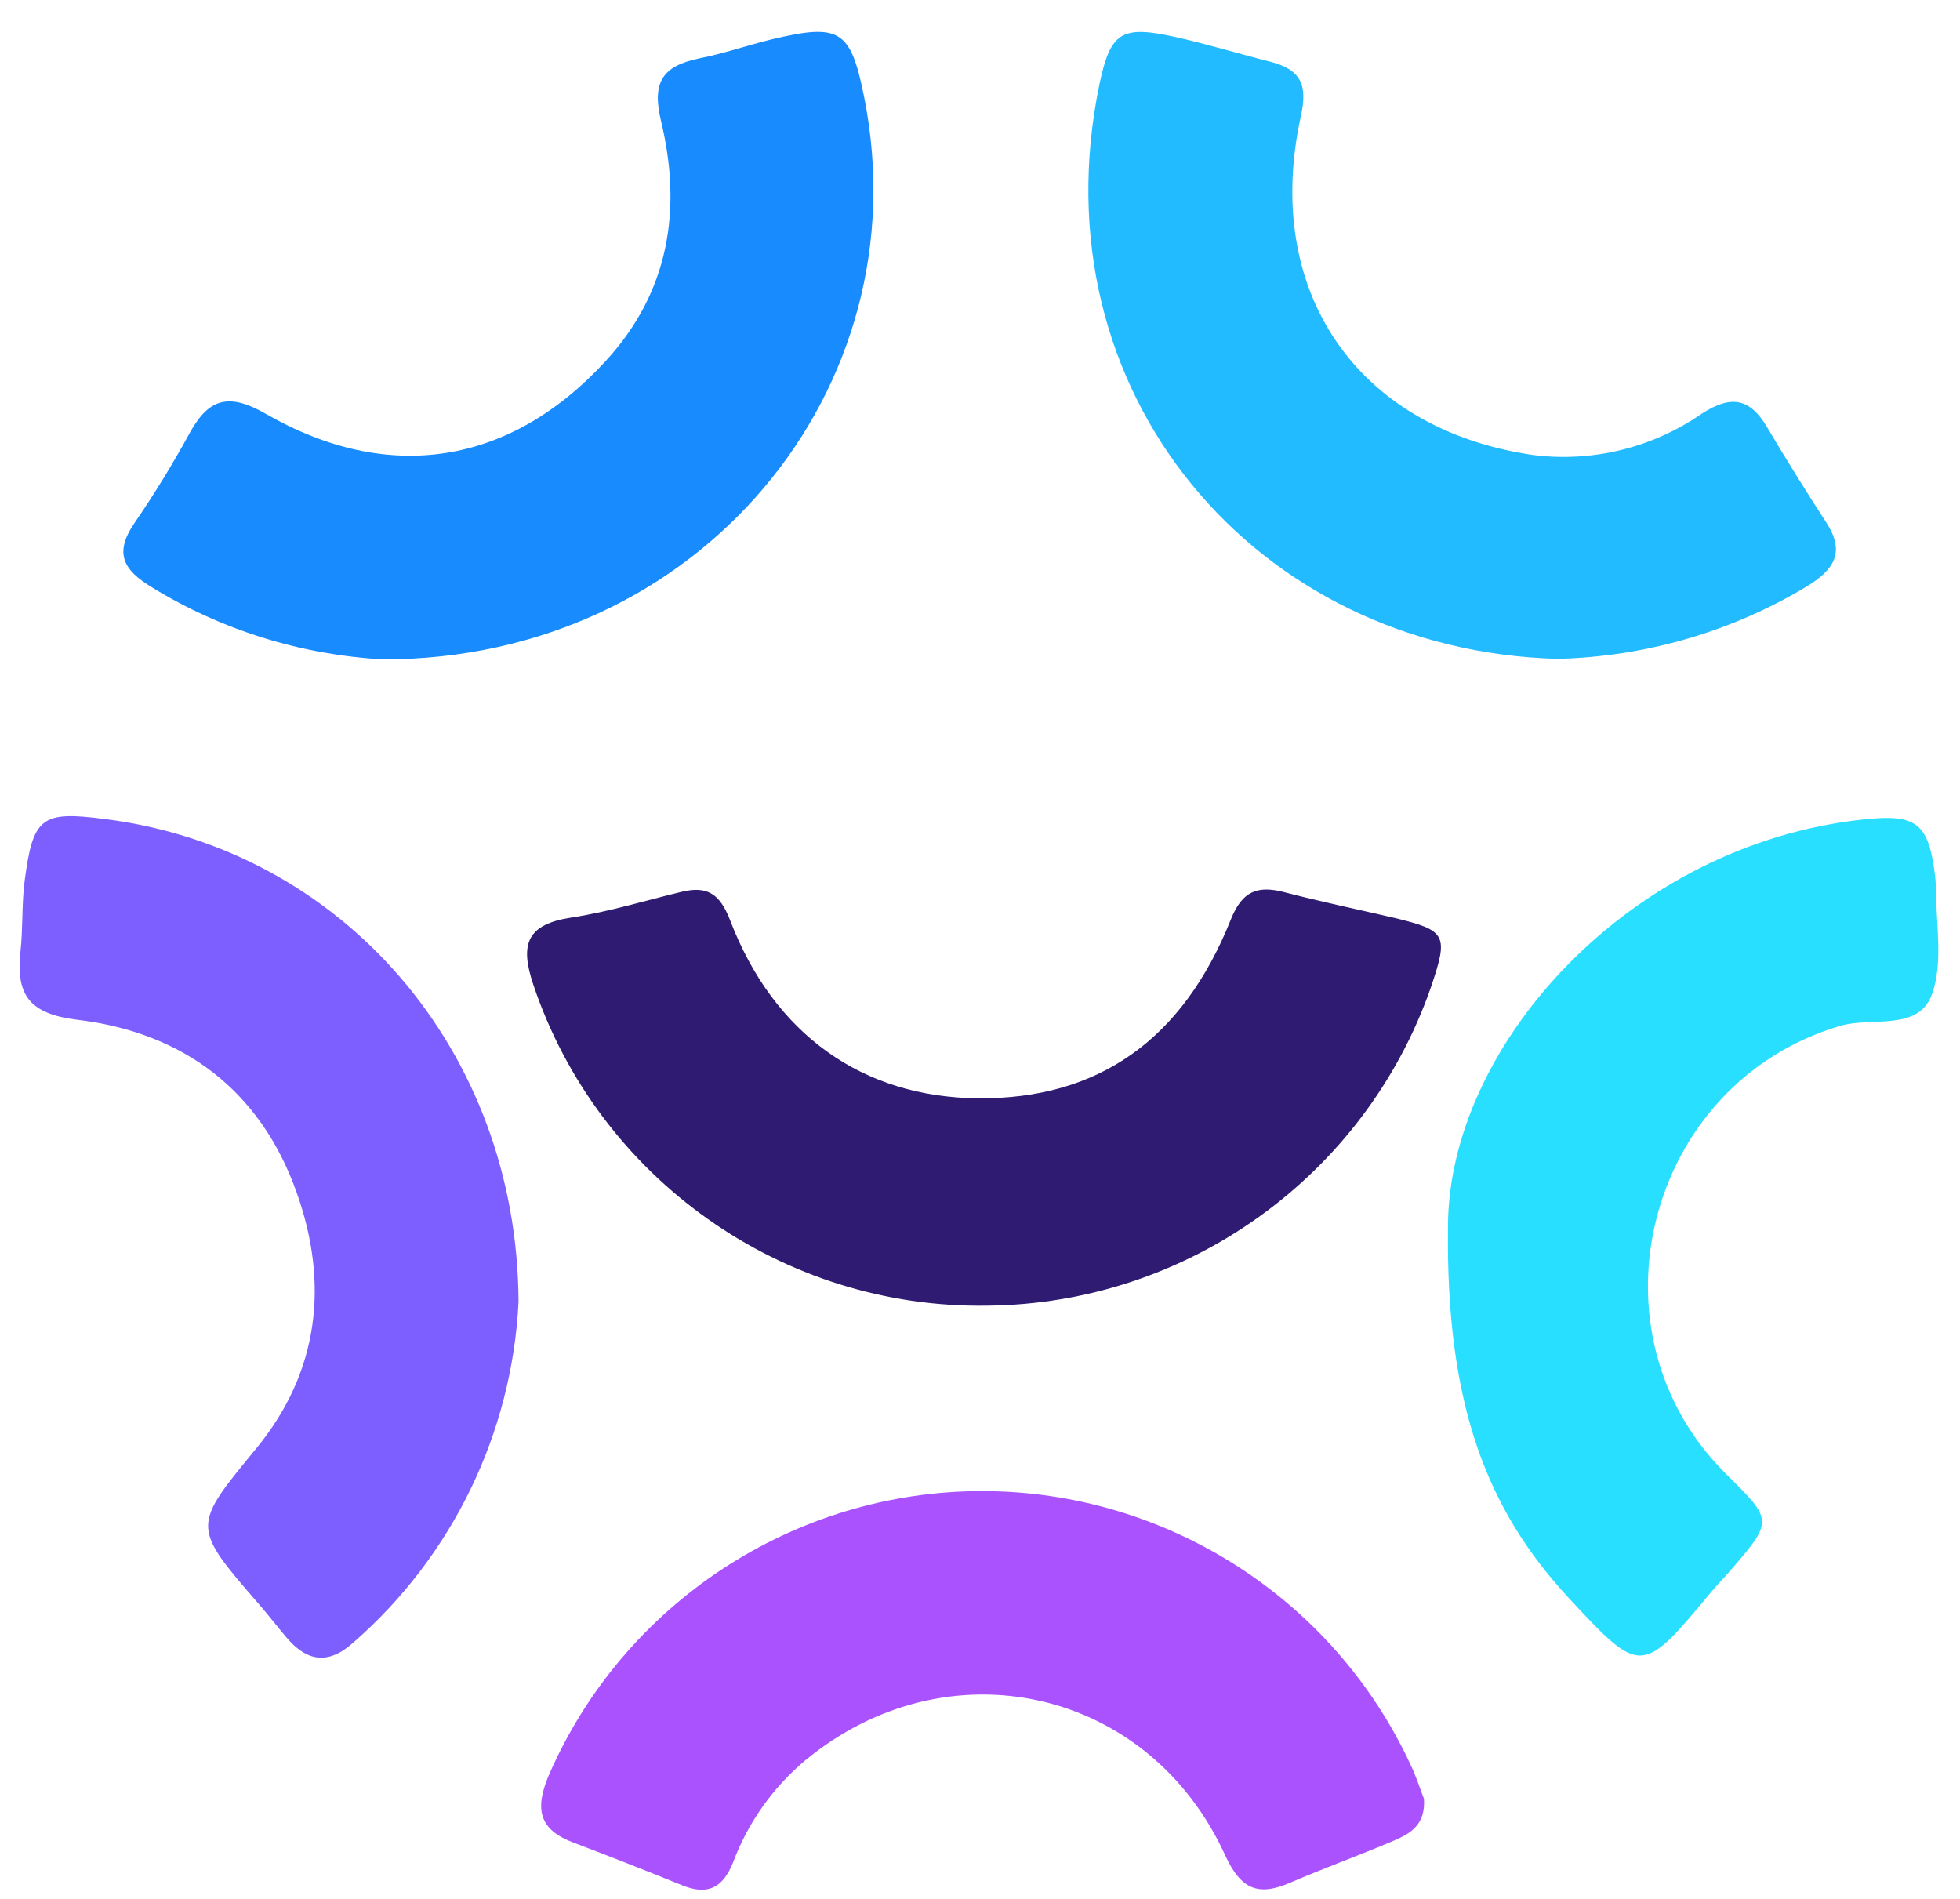 <svg width="354" height="343" viewBox="0 0 354 350" xmlns="http://www.w3.org/2000/svg">
    <path d="M178.329,240.612C140.648,241.215 106.684,217.206 94.682,181.482C92.165,174 93.435,170.329 101.741,169.082C108.565,168.047 115.2,165.976 121.906,164.376C126.612,163.224 128.965,164.565 130.894,169.459C138.965,190.635 155.388,202.235 176.706,202.4C198.729,202.565 214.353,191.694 223.224,169.459C225.318,164.212 228.118,163.129 233.106,164.424C239.788,166.165 246.565,167.576 253.271,169.129C263.035,171.482 263.388,172.259 260.047,182.094C247.896,216.793 215.093,240.283 178.329,240.612Z" fill="#2f1b72"/>
    <path d="M66.965,121.506C51.877,120.685 37.23,116.116 24.353,108.212C19.294,105.129 17.294,102.094 21.129,96.447C24.867,90.997 28.323,85.358 31.482,79.553C35.035,73.2 38.824,72.494 45.412,76.282C68.024,89.271 90.424,85.694 108,66.541C119.765,53.788 122.118,38.471 118.212,22.306C116.471,15.059 118.541,12.165 125.271,10.753C129.671,9.906 134.118,8.353 138.541,7.271C151.247,4.235 153.153,5.482 155.647,17.882C166.4,71.6 125.224,121.6 66.965,121.506Z" fill="#188bff"/>
    <path d="M283.459,121.412C227.882,119.953 187.224,72.306 199.012,15.529C201.035,5.882 203.106,4.659 212.8,6.776C218.706,8.071 224.565,9.882 230.376,11.341C236.188,12.8 237.435,15.671 236.118,21.482C229.059,53.718 246.471,79.059 278.824,83.835C289.813,85.252 300.947,82.534 310.047,76.212C315.412,72.753 318.894,73.365 322.047,78.706C325.561,84.635 329.2,90.494 332.965,96.282C336.494,101.741 334.471,104.941 329.412,108.047C315.514,116.412 299.675,121.019 283.459,121.412Z" fill="#22bbff"/>
    <path d="M258.824,331.482C259.129,336.353 256.259,337.906 253.318,339.176C246.965,341.882 240.471,344.235 234.118,346.965C228.188,349.529 225.035,348.094 222.188,341.906C208.071,310.941 170.965,302.776 144.8,324.4C138.811,329.419 134.222,335.905 131.482,343.224C129.6,347.929 126.776,349.341 122.071,347.412C115.412,344.706 108.706,342.071 102,339.529C95.765,337.176 94.941,333.435 97.435,327.365C111.173,295.515 142.689,274.785 177.375,274.785C211.135,274.785 241.976,294.422 256.259,325.012C257.412,327.365 258.165,329.859 258.824,331.482Z" fill="#ab52ff"/>
    <path d="M91.953,239.953C90.744,264.091 79.773,286.73 61.576,302.635C56.871,306.894 52.918,306.212 49.106,301.671C47.435,299.694 45.859,297.647 44.165,295.694C31.576,281.176 31.788,281.341 43.694,266.824C55.247,252.706 57.012,236.424 51.059,219.765C44.4,200.941 30.165,190.259 10.635,187.929C1.718,186.847 -0.706,183.294 0.165,175.294C0.635,171.012 0.376,166.659 0.918,162.424C2.471,150.518 4,149.412 15.765,150.941C59.294,156.471 91.765,193.388 91.953,239.953Z" fill="#7d5fff"/>
    <path d="M263.247,226.094C263.247,192.8 296.612,155.506 340.024,150.988C349.6,149.976 351.788,151.718 352.988,161.176C353.098,162.027 353.161,162.883 353.176,163.741C353.176,170.329 354.565,177.506 352.4,183.341C349.859,190.118 341.271,187.341 335.506,189.059C299.765,199.624 288,245.529 314.588,271.718C323.2,280.235 323.2,280.235 315.224,289.506C314.094,290.824 312.871,292.047 311.765,293.365C299.012,308.706 298.847,308.871 285.553,294.541C270.447,278.259 262.847,258.894 263.247,226.094Z" fill="#29dfff"/>
</svg>
